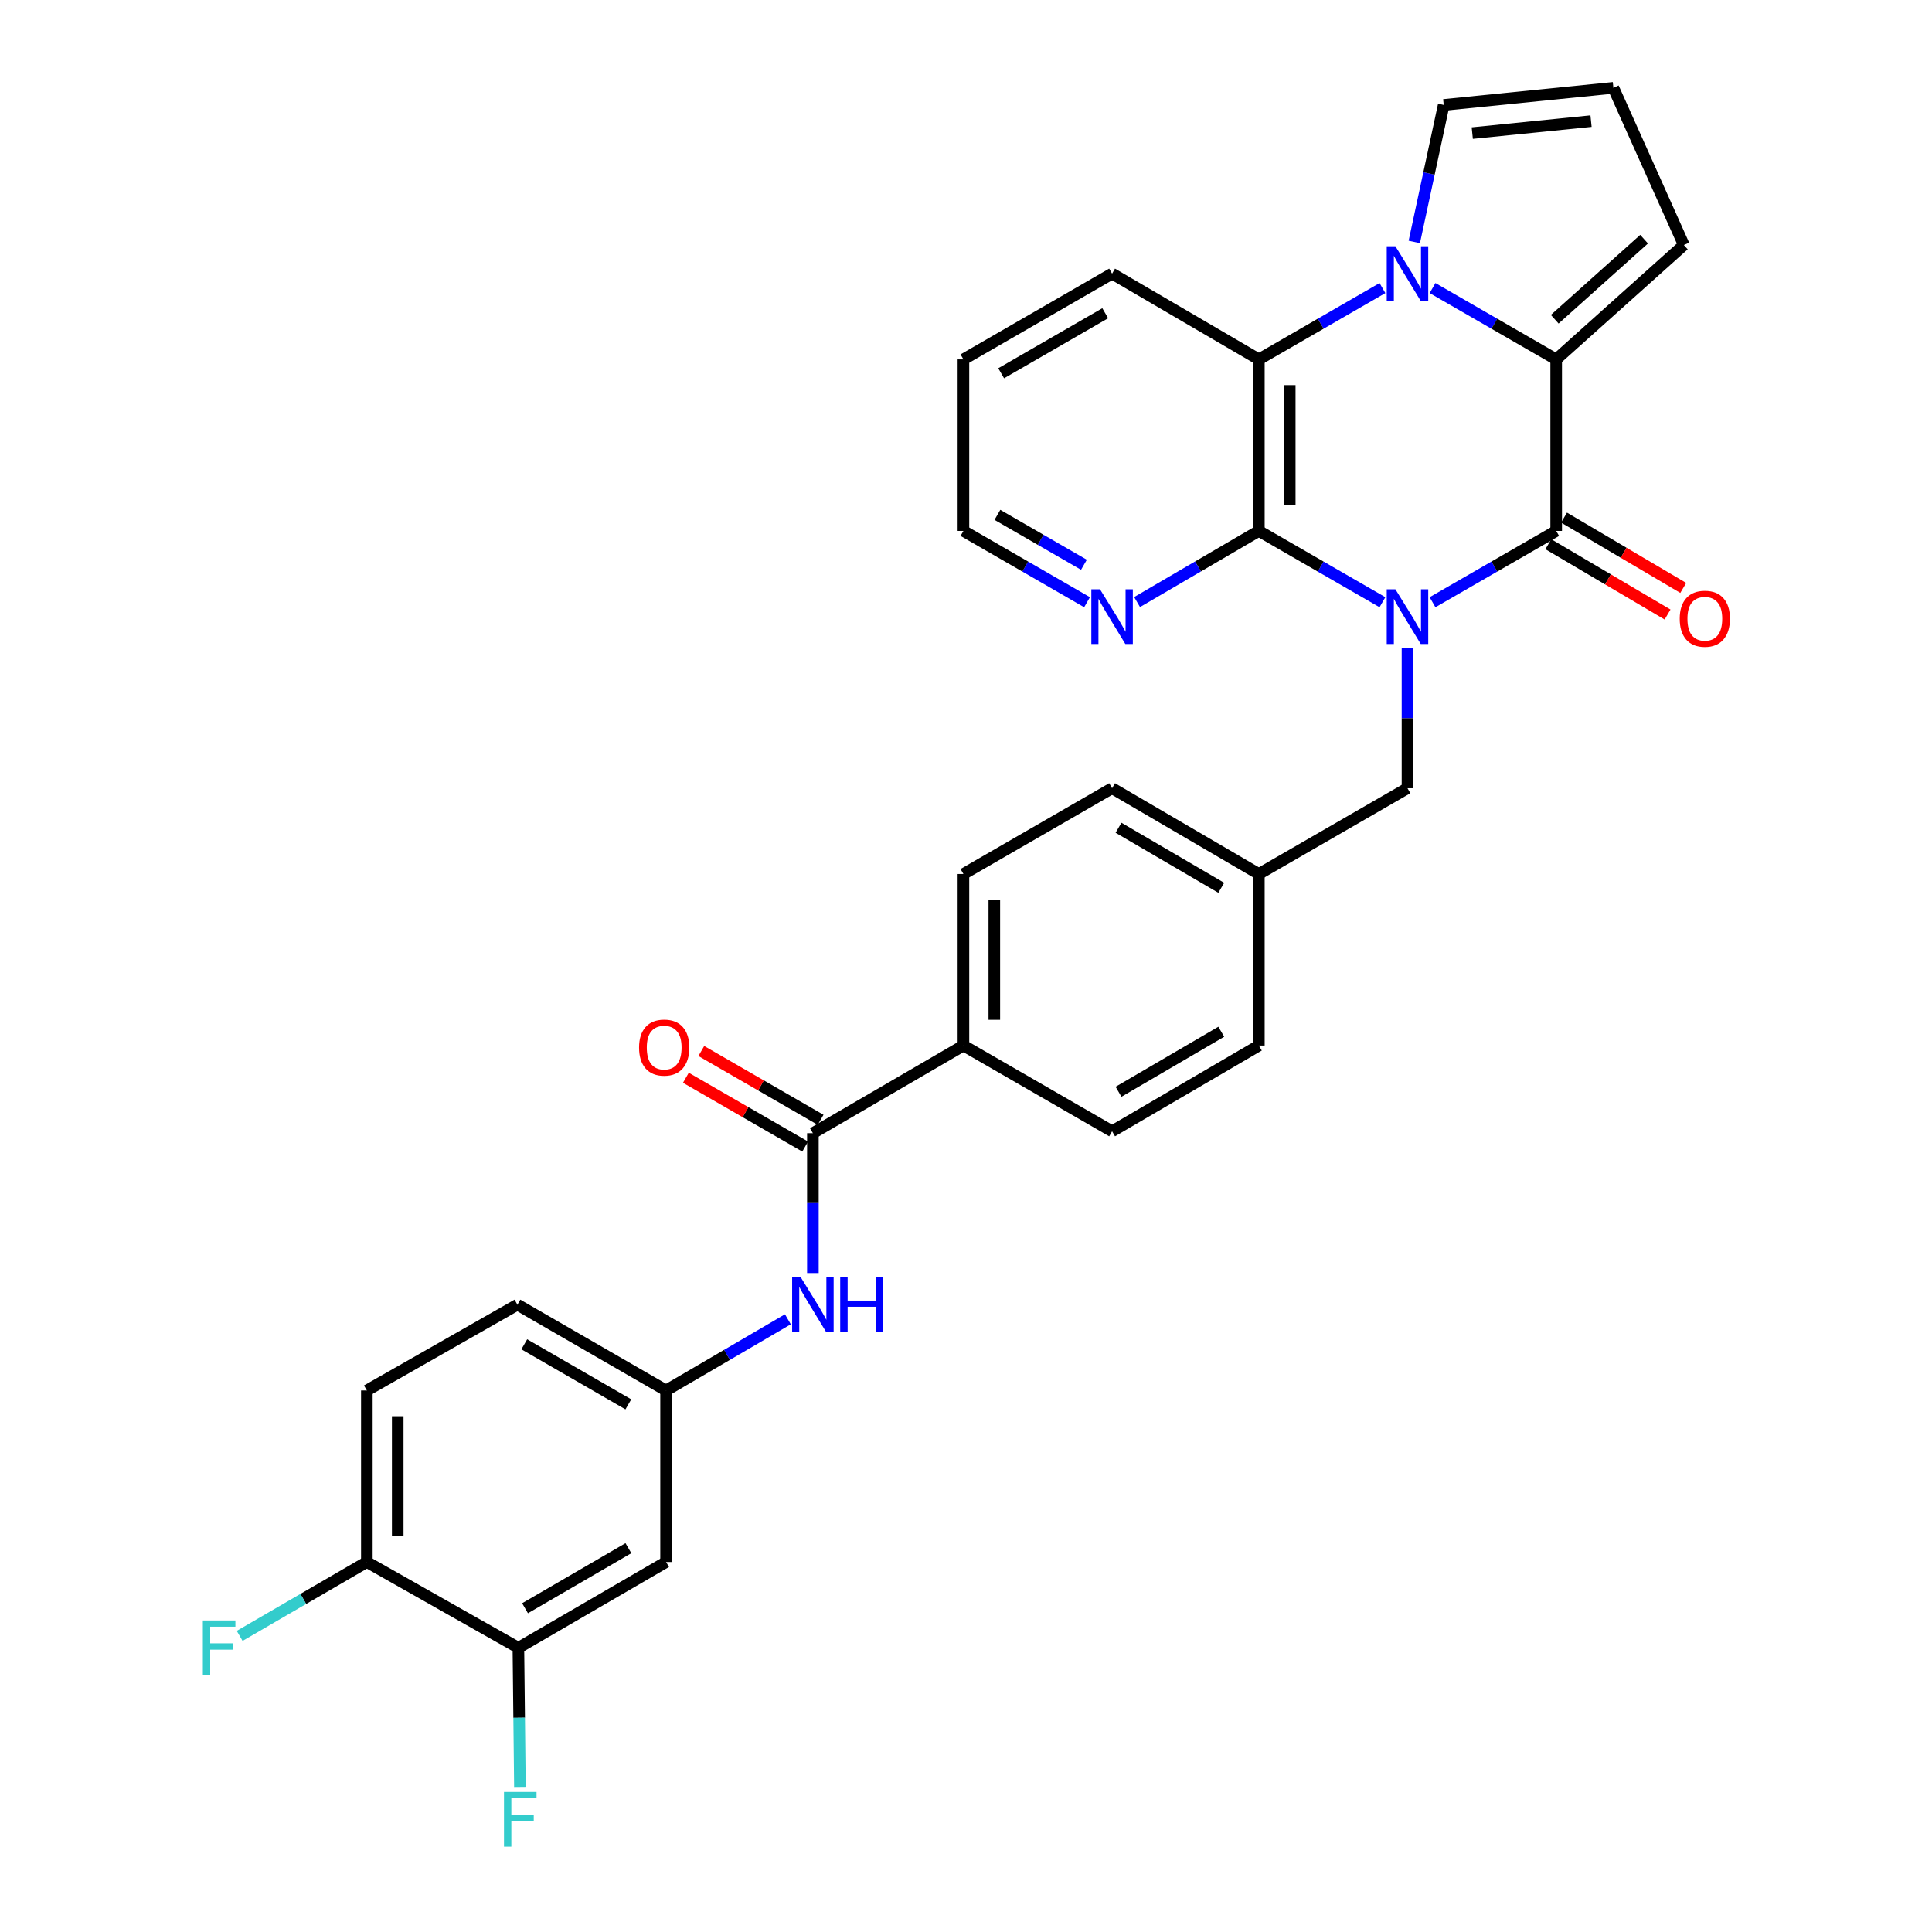 <?xml version='1.0' encoding='iso-8859-1'?>
<svg version='1.1' baseProfile='full'
              xmlns='http://www.w3.org/2000/svg'
                      xmlns:rdkit='http://www.rdkit.org/xml'
                      xmlns:xlink='http://www.w3.org/1999/xlink'
                  xml:space='preserve'
width='1000px' height='1000px' viewBox='0 0 1000 1000'>
<!-- END OF HEADER -->
<rect style='opacity:1.0;fill:#FFFFFF;stroke:none' width='1000' height='1000' x='0' y='0'> </rect>
<path class='bond-0' d='M 741.474,311.703 L 773.477,293.25' style='fill:none;fill-rule:evenodd;stroke:#0000FF;stroke-width:6px;stroke-linecap:butt;stroke-linejoin:miter;stroke-opacity:1' />
<path class='bond-0' d='M 773.477,293.25 L 805.479,274.797' style='fill:none;fill-rule:evenodd;stroke:#000000;stroke-width:6px;stroke-linecap:butt;stroke-linejoin:miter;stroke-opacity:1' />
<path class='bond-3' d='M 715.553,311.7 L 683.568,293.248' style='fill:none;fill-rule:evenodd;stroke:#0000FF;stroke-width:6px;stroke-linecap:butt;stroke-linejoin:miter;stroke-opacity:1' />
<path class='bond-3' d='M 683.568,293.248 L 651.583,274.797' style='fill:none;fill-rule:evenodd;stroke:#000000;stroke-width:6px;stroke-linecap:butt;stroke-linejoin:miter;stroke-opacity:1' />
<path class='bond-7' d='M 728.513,335.556 L 728.513,371.771' style='fill:none;fill-rule:evenodd;stroke:#0000FF;stroke-width:6px;stroke-linecap:butt;stroke-linejoin:miter;stroke-opacity:1' />
<path class='bond-7' d='M 728.513,371.771 L 728.513,407.986' style='fill:none;fill-rule:evenodd;stroke:#000000;stroke-width:6px;stroke-linecap:butt;stroke-linejoin:miter;stroke-opacity:1' />
<path class='bond-2' d='M 805.479,274.797 L 805.479,186.022' style='fill:none;fill-rule:evenodd;stroke:#000000;stroke-width:6px;stroke-linecap:butt;stroke-linejoin:miter;stroke-opacity:1' />
<path class='bond-13' d='M 801.42,281.681 L 832.272,299.876' style='fill:none;fill-rule:evenodd;stroke:#000000;stroke-width:6px;stroke-linecap:butt;stroke-linejoin:miter;stroke-opacity:1' />
<path class='bond-13' d='M 832.272,299.876 L 863.125,318.071' style='fill:none;fill-rule:evenodd;stroke:#FF0000;stroke-width:6px;stroke-linecap:butt;stroke-linejoin:miter;stroke-opacity:1' />
<path class='bond-13' d='M 809.538,267.914 L 840.391,286.109' style='fill:none;fill-rule:evenodd;stroke:#000000;stroke-width:6px;stroke-linecap:butt;stroke-linejoin:miter;stroke-opacity:1' />
<path class='bond-13' d='M 840.391,286.109 L 871.244,304.304' style='fill:none;fill-rule:evenodd;stroke:#FF0000;stroke-width:6px;stroke-linecap:butt;stroke-linejoin:miter;stroke-opacity:1' />
<path class='bond-1' d='M 715.553,149.106 L 683.568,167.564' style='fill:none;fill-rule:evenodd;stroke:#0000FF;stroke-width:6px;stroke-linecap:butt;stroke-linejoin:miter;stroke-opacity:1' />
<path class='bond-1' d='M 683.568,167.564 L 651.583,186.022' style='fill:none;fill-rule:evenodd;stroke:#000000;stroke-width:6px;stroke-linecap:butt;stroke-linejoin:miter;stroke-opacity:1' />
<path class='bond-9' d='M 732.034,125.233 L 739.65,89.775' style='fill:none;fill-rule:evenodd;stroke:#0000FF;stroke-width:6px;stroke-linecap:butt;stroke-linejoin:miter;stroke-opacity:1' />
<path class='bond-9' d='M 739.65,89.775 L 747.266,54.316' style='fill:none;fill-rule:evenodd;stroke:#000000;stroke-width:6px;stroke-linecap:butt;stroke-linejoin:miter;stroke-opacity:1' />
<path class='bond-31' d='M 741.475,149.102 L 773.477,167.562' style='fill:none;fill-rule:evenodd;stroke:#0000FF;stroke-width:6px;stroke-linecap:butt;stroke-linejoin:miter;stroke-opacity:1' />
<path class='bond-31' d='M 773.477,167.562 L 805.479,186.022' style='fill:none;fill-rule:evenodd;stroke:#000000;stroke-width:6px;stroke-linecap:butt;stroke-linejoin:miter;stroke-opacity:1' />
<path class='bond-11' d='M 805.479,186.022 L 871.558,126.824' style='fill:none;fill-rule:evenodd;stroke:#000000;stroke-width:6px;stroke-linecap:butt;stroke-linejoin:miter;stroke-opacity:1' />
<path class='bond-11' d='M 804.726,165.238 L 850.982,123.8' style='fill:none;fill-rule:evenodd;stroke:#000000;stroke-width:6px;stroke-linecap:butt;stroke-linejoin:miter;stroke-opacity:1' />
<path class='bond-4' d='M 651.583,274.797 L 651.583,186.022' style='fill:none;fill-rule:evenodd;stroke:#000000;stroke-width:6px;stroke-linecap:butt;stroke-linejoin:miter;stroke-opacity:1' />
<path class='bond-4' d='M 667.566,261.481 L 667.566,199.339' style='fill:none;fill-rule:evenodd;stroke:#000000;stroke-width:6px;stroke-linecap:butt;stroke-linejoin:miter;stroke-opacity:1' />
<path class='bond-8' d='M 651.583,274.797 L 620.068,293.207' style='fill:none;fill-rule:evenodd;stroke:#000000;stroke-width:6px;stroke-linecap:butt;stroke-linejoin:miter;stroke-opacity:1' />
<path class='bond-8' d='M 620.068,293.207 L 588.552,311.617' style='fill:none;fill-rule:evenodd;stroke:#0000FF;stroke-width:6px;stroke-linecap:butt;stroke-linejoin:miter;stroke-opacity:1' />
<path class='bond-28' d='M 651.583,186.022 L 575.612,141.626' style='fill:none;fill-rule:evenodd;stroke:#000000;stroke-width:6px;stroke-linecap:butt;stroke-linejoin:miter;stroke-opacity:1' />
<path class='bond-5' d='M 420.749,586.531 L 498.673,541.167' style='fill:none;fill-rule:evenodd;stroke:#000000;stroke-width:6px;stroke-linecap:butt;stroke-linejoin:miter;stroke-opacity:1' />
<path class='bond-6' d='M 420.749,586.531 L 420.749,622.729' style='fill:none;fill-rule:evenodd;stroke:#000000;stroke-width:6px;stroke-linecap:butt;stroke-linejoin:miter;stroke-opacity:1' />
<path class='bond-6' d='M 420.749,622.729 L 420.749,658.927' style='fill:none;fill-rule:evenodd;stroke:#0000FF;stroke-width:6px;stroke-linecap:butt;stroke-linejoin:miter;stroke-opacity:1' />
<path class='bond-18' d='M 424.741,579.608 L 393.869,561.804' style='fill:none;fill-rule:evenodd;stroke:#000000;stroke-width:6px;stroke-linecap:butt;stroke-linejoin:miter;stroke-opacity:1' />
<path class='bond-18' d='M 393.869,561.804 L 362.997,543.999' style='fill:none;fill-rule:evenodd;stroke:#FF0000;stroke-width:6px;stroke-linecap:butt;stroke-linejoin:miter;stroke-opacity:1' />
<path class='bond-18' d='M 416.756,593.454 L 385.884,575.649' style='fill:none;fill-rule:evenodd;stroke:#000000;stroke-width:6px;stroke-linecap:butt;stroke-linejoin:miter;stroke-opacity:1' />
<path class='bond-18' d='M 385.884,575.649 L 355.012,557.844' style='fill:none;fill-rule:evenodd;stroke:#FF0000;stroke-width:6px;stroke-linecap:butt;stroke-linejoin:miter;stroke-opacity:1' />
<path class='bond-15' d='M 407.809,682.868 L 376.284,701.289' style='fill:none;fill-rule:evenodd;stroke:#0000FF;stroke-width:6px;stroke-linecap:butt;stroke-linejoin:miter;stroke-opacity:1' />
<path class='bond-15' d='M 376.284,701.289 L 344.76,719.711' style='fill:none;fill-rule:evenodd;stroke:#000000;stroke-width:6px;stroke-linecap:butt;stroke-linejoin:miter;stroke-opacity:1' />
<path class='bond-22' d='M 728.513,407.986 L 651.583,452.383' style='fill:none;fill-rule:evenodd;stroke:#000000;stroke-width:6px;stroke-linecap:butt;stroke-linejoin:miter;stroke-opacity:1' />
<path class='bond-29' d='M 562.652,311.7 L 530.663,293.249' style='fill:none;fill-rule:evenodd;stroke:#0000FF;stroke-width:6px;stroke-linecap:butt;stroke-linejoin:miter;stroke-opacity:1' />
<path class='bond-29' d='M 530.663,293.249 L 498.673,274.797' style='fill:none;fill-rule:evenodd;stroke:#000000;stroke-width:6px;stroke-linecap:butt;stroke-linejoin:miter;stroke-opacity:1' />
<path class='bond-29' d='M 561.041,292.32 L 538.648,279.404' style='fill:none;fill-rule:evenodd;stroke:#0000FF;stroke-width:6px;stroke-linecap:butt;stroke-linejoin:miter;stroke-opacity:1' />
<path class='bond-29' d='M 538.648,279.404 L 516.256,266.488' style='fill:none;fill-rule:evenodd;stroke:#000000;stroke-width:6px;stroke-linecap:butt;stroke-linejoin:miter;stroke-opacity:1' />
<path class='bond-34' d='M 747.266,54.316 L 835.082,45.455' style='fill:none;fill-rule:evenodd;stroke:#000000;stroke-width:6px;stroke-linecap:butt;stroke-linejoin:miter;stroke-opacity:1' />
<path class='bond-34' d='M 762.043,68.889 L 823.515,62.686' style='fill:none;fill-rule:evenodd;stroke:#000000;stroke-width:6px;stroke-linecap:butt;stroke-linejoin:miter;stroke-opacity:1' />
<path class='bond-10' d='M 268.318,852.9 L 344.76,808.495' style='fill:none;fill-rule:evenodd;stroke:#000000;stroke-width:6px;stroke-linecap:butt;stroke-linejoin:miter;stroke-opacity:1' />
<path class='bond-10' d='M 271.756,832.419 L 325.266,801.336' style='fill:none;fill-rule:evenodd;stroke:#000000;stroke-width:6px;stroke-linecap:butt;stroke-linejoin:miter;stroke-opacity:1' />
<path class='bond-23' d='M 268.318,852.9 L 268.713,889.098' style='fill:none;fill-rule:evenodd;stroke:#000000;stroke-width:6px;stroke-linecap:butt;stroke-linejoin:miter;stroke-opacity:1' />
<path class='bond-23' d='M 268.713,889.098 L 269.108,925.296' style='fill:none;fill-rule:evenodd;stroke:#33CCCC;stroke-width:6px;stroke-linecap:butt;stroke-linejoin:miter;stroke-opacity:1' />
<path class='bond-35' d='M 268.318,852.9 L 189.879,808.495' style='fill:none;fill-rule:evenodd;stroke:#000000;stroke-width:6px;stroke-linecap:butt;stroke-linejoin:miter;stroke-opacity:1' />
<path class='bond-16' d='M 871.558,126.824 L 835.082,45.455' style='fill:none;fill-rule:evenodd;stroke:#000000;stroke-width:6px;stroke-linecap:butt;stroke-linejoin:miter;stroke-opacity:1' />
<path class='bond-12' d='M 344.76,808.495 L 344.76,719.711' style='fill:none;fill-rule:evenodd;stroke:#000000;stroke-width:6px;stroke-linecap:butt;stroke-linejoin:miter;stroke-opacity:1' />
<path class='bond-14' d='M 498.673,541.167 L 498.673,452.383' style='fill:none;fill-rule:evenodd;stroke:#000000;stroke-width:6px;stroke-linecap:butt;stroke-linejoin:miter;stroke-opacity:1' />
<path class='bond-14' d='M 514.656,527.849 L 514.656,465.7' style='fill:none;fill-rule:evenodd;stroke:#000000;stroke-width:6px;stroke-linecap:butt;stroke-linejoin:miter;stroke-opacity:1' />
<path class='bond-32' d='M 498.673,541.167 L 575.612,585.554' style='fill:none;fill-rule:evenodd;stroke:#000000;stroke-width:6px;stroke-linecap:butt;stroke-linejoin:miter;stroke-opacity:1' />
<path class='bond-24' d='M 344.76,719.711 L 267.812,675.306' style='fill:none;fill-rule:evenodd;stroke:#000000;stroke-width:6px;stroke-linecap:butt;stroke-linejoin:miter;stroke-opacity:1' />
<path class='bond-24' d='M 325.229,726.893 L 271.366,695.81' style='fill:none;fill-rule:evenodd;stroke:#000000;stroke-width:6px;stroke-linecap:butt;stroke-linejoin:miter;stroke-opacity:1' />
<path class='bond-17' d='M 189.879,808.495 L 189.879,719.711' style='fill:none;fill-rule:evenodd;stroke:#000000;stroke-width:6px;stroke-linecap:butt;stroke-linejoin:miter;stroke-opacity:1' />
<path class='bond-17' d='M 205.861,795.177 L 205.861,733.029' style='fill:none;fill-rule:evenodd;stroke:#000000;stroke-width:6px;stroke-linecap:butt;stroke-linejoin:miter;stroke-opacity:1' />
<path class='bond-25' d='M 189.879,808.495 L 156.964,827.611' style='fill:none;fill-rule:evenodd;stroke:#000000;stroke-width:6px;stroke-linecap:butt;stroke-linejoin:miter;stroke-opacity:1' />
<path class='bond-25' d='M 156.964,827.611 L 124.05,846.726' style='fill:none;fill-rule:evenodd;stroke:#33CCCC;stroke-width:6px;stroke-linecap:butt;stroke-linejoin:miter;stroke-opacity:1' />
<path class='bond-19' d='M 575.612,585.554 L 651.583,541.167' style='fill:none;fill-rule:evenodd;stroke:#000000;stroke-width:6px;stroke-linecap:butt;stroke-linejoin:miter;stroke-opacity:1' />
<path class='bond-19' d='M 578.945,565.096 L 632.125,534.025' style='fill:none;fill-rule:evenodd;stroke:#000000;stroke-width:6px;stroke-linecap:butt;stroke-linejoin:miter;stroke-opacity:1' />
<path class='bond-20' d='M 498.673,452.383 L 575.612,407.986' style='fill:none;fill-rule:evenodd;stroke:#000000;stroke-width:6px;stroke-linecap:butt;stroke-linejoin:miter;stroke-opacity:1' />
<path class='bond-21' d='M 189.879,719.711 L 267.812,675.306' style='fill:none;fill-rule:evenodd;stroke:#000000;stroke-width:6px;stroke-linecap:butt;stroke-linejoin:miter;stroke-opacity:1' />
<path class='bond-26' d='M 651.583,452.383 L 651.583,541.167' style='fill:none;fill-rule:evenodd;stroke:#000000;stroke-width:6px;stroke-linecap:butt;stroke-linejoin:miter;stroke-opacity:1' />
<path class='bond-27' d='M 651.583,452.383 L 575.612,407.986' style='fill:none;fill-rule:evenodd;stroke:#000000;stroke-width:6px;stroke-linecap:butt;stroke-linejoin:miter;stroke-opacity:1' />
<path class='bond-27' d='M 632.124,459.523 L 578.944,428.445' style='fill:none;fill-rule:evenodd;stroke:#000000;stroke-width:6px;stroke-linecap:butt;stroke-linejoin:miter;stroke-opacity:1' />
<path class='bond-33' d='M 575.612,141.626 L 498.673,186.022' style='fill:none;fill-rule:evenodd;stroke:#000000;stroke-width:6px;stroke-linecap:butt;stroke-linejoin:miter;stroke-opacity:1' />
<path class='bond-33' d='M 572.059,162.129 L 518.202,193.206' style='fill:none;fill-rule:evenodd;stroke:#000000;stroke-width:6px;stroke-linecap:butt;stroke-linejoin:miter;stroke-opacity:1' />
<path class='bond-30' d='M 498.673,274.797 L 498.673,186.022' style='fill:none;fill-rule:evenodd;stroke:#000000;stroke-width:6px;stroke-linecap:butt;stroke-linejoin:miter;stroke-opacity:1' />
<path  class='atom-0' d='M 722.253 305.016
L 731.533 320.016
Q 732.453 321.496, 733.933 324.176
Q 735.413 326.856, 735.493 327.016
L 735.493 305.016
L 739.253 305.016
L 739.253 333.336
L 735.373 333.336
L 725.413 316.936
Q 724.253 315.016, 723.013 312.816
Q 721.813 310.616, 721.453 309.936
L 721.453 333.336
L 717.773 333.336
L 717.773 305.016
L 722.253 305.016
' fill='#0000FF'/>
<path  class='atom-2' d='M 722.253 127.466
L 731.533 142.466
Q 732.453 143.946, 733.933 146.626
Q 735.413 149.306, 735.493 149.466
L 735.493 127.466
L 739.253 127.466
L 739.253 155.786
L 735.373 155.786
L 725.413 139.386
Q 724.253 137.466, 723.013 135.266
Q 721.813 133.066, 721.453 132.386
L 721.453 155.786
L 717.773 155.786
L 717.773 127.466
L 722.253 127.466
' fill='#0000FF'/>
<path  class='atom-7' d='M 414.489 661.146
L 423.769 676.146
Q 424.689 677.626, 426.169 680.306
Q 427.649 682.986, 427.729 683.146
L 427.729 661.146
L 431.489 661.146
L 431.489 689.466
L 427.609 689.466
L 417.649 673.066
Q 416.489 671.146, 415.249 668.946
Q 414.049 666.746, 413.689 666.066
L 413.689 689.466
L 410.009 689.466
L 410.009 661.146
L 414.489 661.146
' fill='#0000FF'/>
<path  class='atom-7' d='M 434.889 661.146
L 438.729 661.146
L 438.729 673.186
L 453.209 673.186
L 453.209 661.146
L 457.049 661.146
L 457.049 689.466
L 453.209 689.466
L 453.209 676.386
L 438.729 676.386
L 438.729 689.466
L 434.889 689.466
L 434.889 661.146
' fill='#0000FF'/>
<path  class='atom-9' d='M 569.352 305.016
L 578.632 320.016
Q 579.552 321.496, 581.032 324.176
Q 582.512 326.856, 582.592 327.016
L 582.592 305.016
L 586.352 305.016
L 586.352 333.336
L 582.472 333.336
L 572.512 316.936
Q 571.352 315.016, 570.112 312.816
Q 568.912 310.616, 568.552 309.936
L 568.552 333.336
L 564.872 333.336
L 564.872 305.016
L 569.352 305.016
' fill='#0000FF'/>
<path  class='atom-14' d='M 869.418 320.25
Q 869.418 313.45, 872.778 309.65
Q 876.138 305.85, 882.418 305.85
Q 888.698 305.85, 892.058 309.65
Q 895.418 313.45, 895.418 320.25
Q 895.418 327.13, 892.018 331.05
Q 888.618 334.93, 882.418 334.93
Q 876.178 334.93, 872.778 331.05
Q 869.418 327.17, 869.418 320.25
M 882.418 331.73
Q 886.738 331.73, 889.058 328.85
Q 891.418 325.93, 891.418 320.25
Q 891.418 314.69, 889.058 311.89
Q 886.738 309.05, 882.418 309.05
Q 878.098 309.05, 875.738 311.85
Q 873.418 314.65, 873.418 320.25
Q 873.418 325.97, 875.738 328.85
Q 878.098 331.73, 882.418 331.73
' fill='#FF0000'/>
<path  class='atom-19' d='M 330.783 542.223
Q 330.783 535.423, 334.143 531.623
Q 337.503 527.823, 343.783 527.823
Q 350.063 527.823, 353.423 531.623
Q 356.783 535.423, 356.783 542.223
Q 356.783 549.103, 353.383 553.023
Q 349.983 556.903, 343.783 556.903
Q 337.543 556.903, 334.143 553.023
Q 330.783 549.143, 330.783 542.223
M 343.783 553.703
Q 348.103 553.703, 350.423 550.823
Q 352.783 547.903, 352.783 542.223
Q 352.783 536.663, 350.423 533.863
Q 348.103 531.023, 343.783 531.023
Q 339.463 531.023, 337.103 533.823
Q 334.783 536.623, 334.783 542.223
Q 334.783 547.943, 337.103 550.823
Q 339.463 553.703, 343.783 553.703
' fill='#FF0000'/>
<path  class='atom-24' d='M 260.866 927.515
L 277.706 927.515
L 277.706 930.755
L 264.666 930.755
L 264.666 939.355
L 276.266 939.355
L 276.266 942.635
L 264.666 942.635
L 264.666 955.835
L 260.866 955.835
L 260.866 927.515
' fill='#33CCCC'/>
<path  class='atom-26' d='M 104.999 838.74
L 121.839 838.74
L 121.839 841.98
L 108.799 841.98
L 108.799 850.58
L 120.399 850.58
L 120.399 853.86
L 108.799 853.86
L 108.799 867.06
L 104.999 867.06
L 104.999 838.74
' fill='#33CCCC'/>
</svg>

